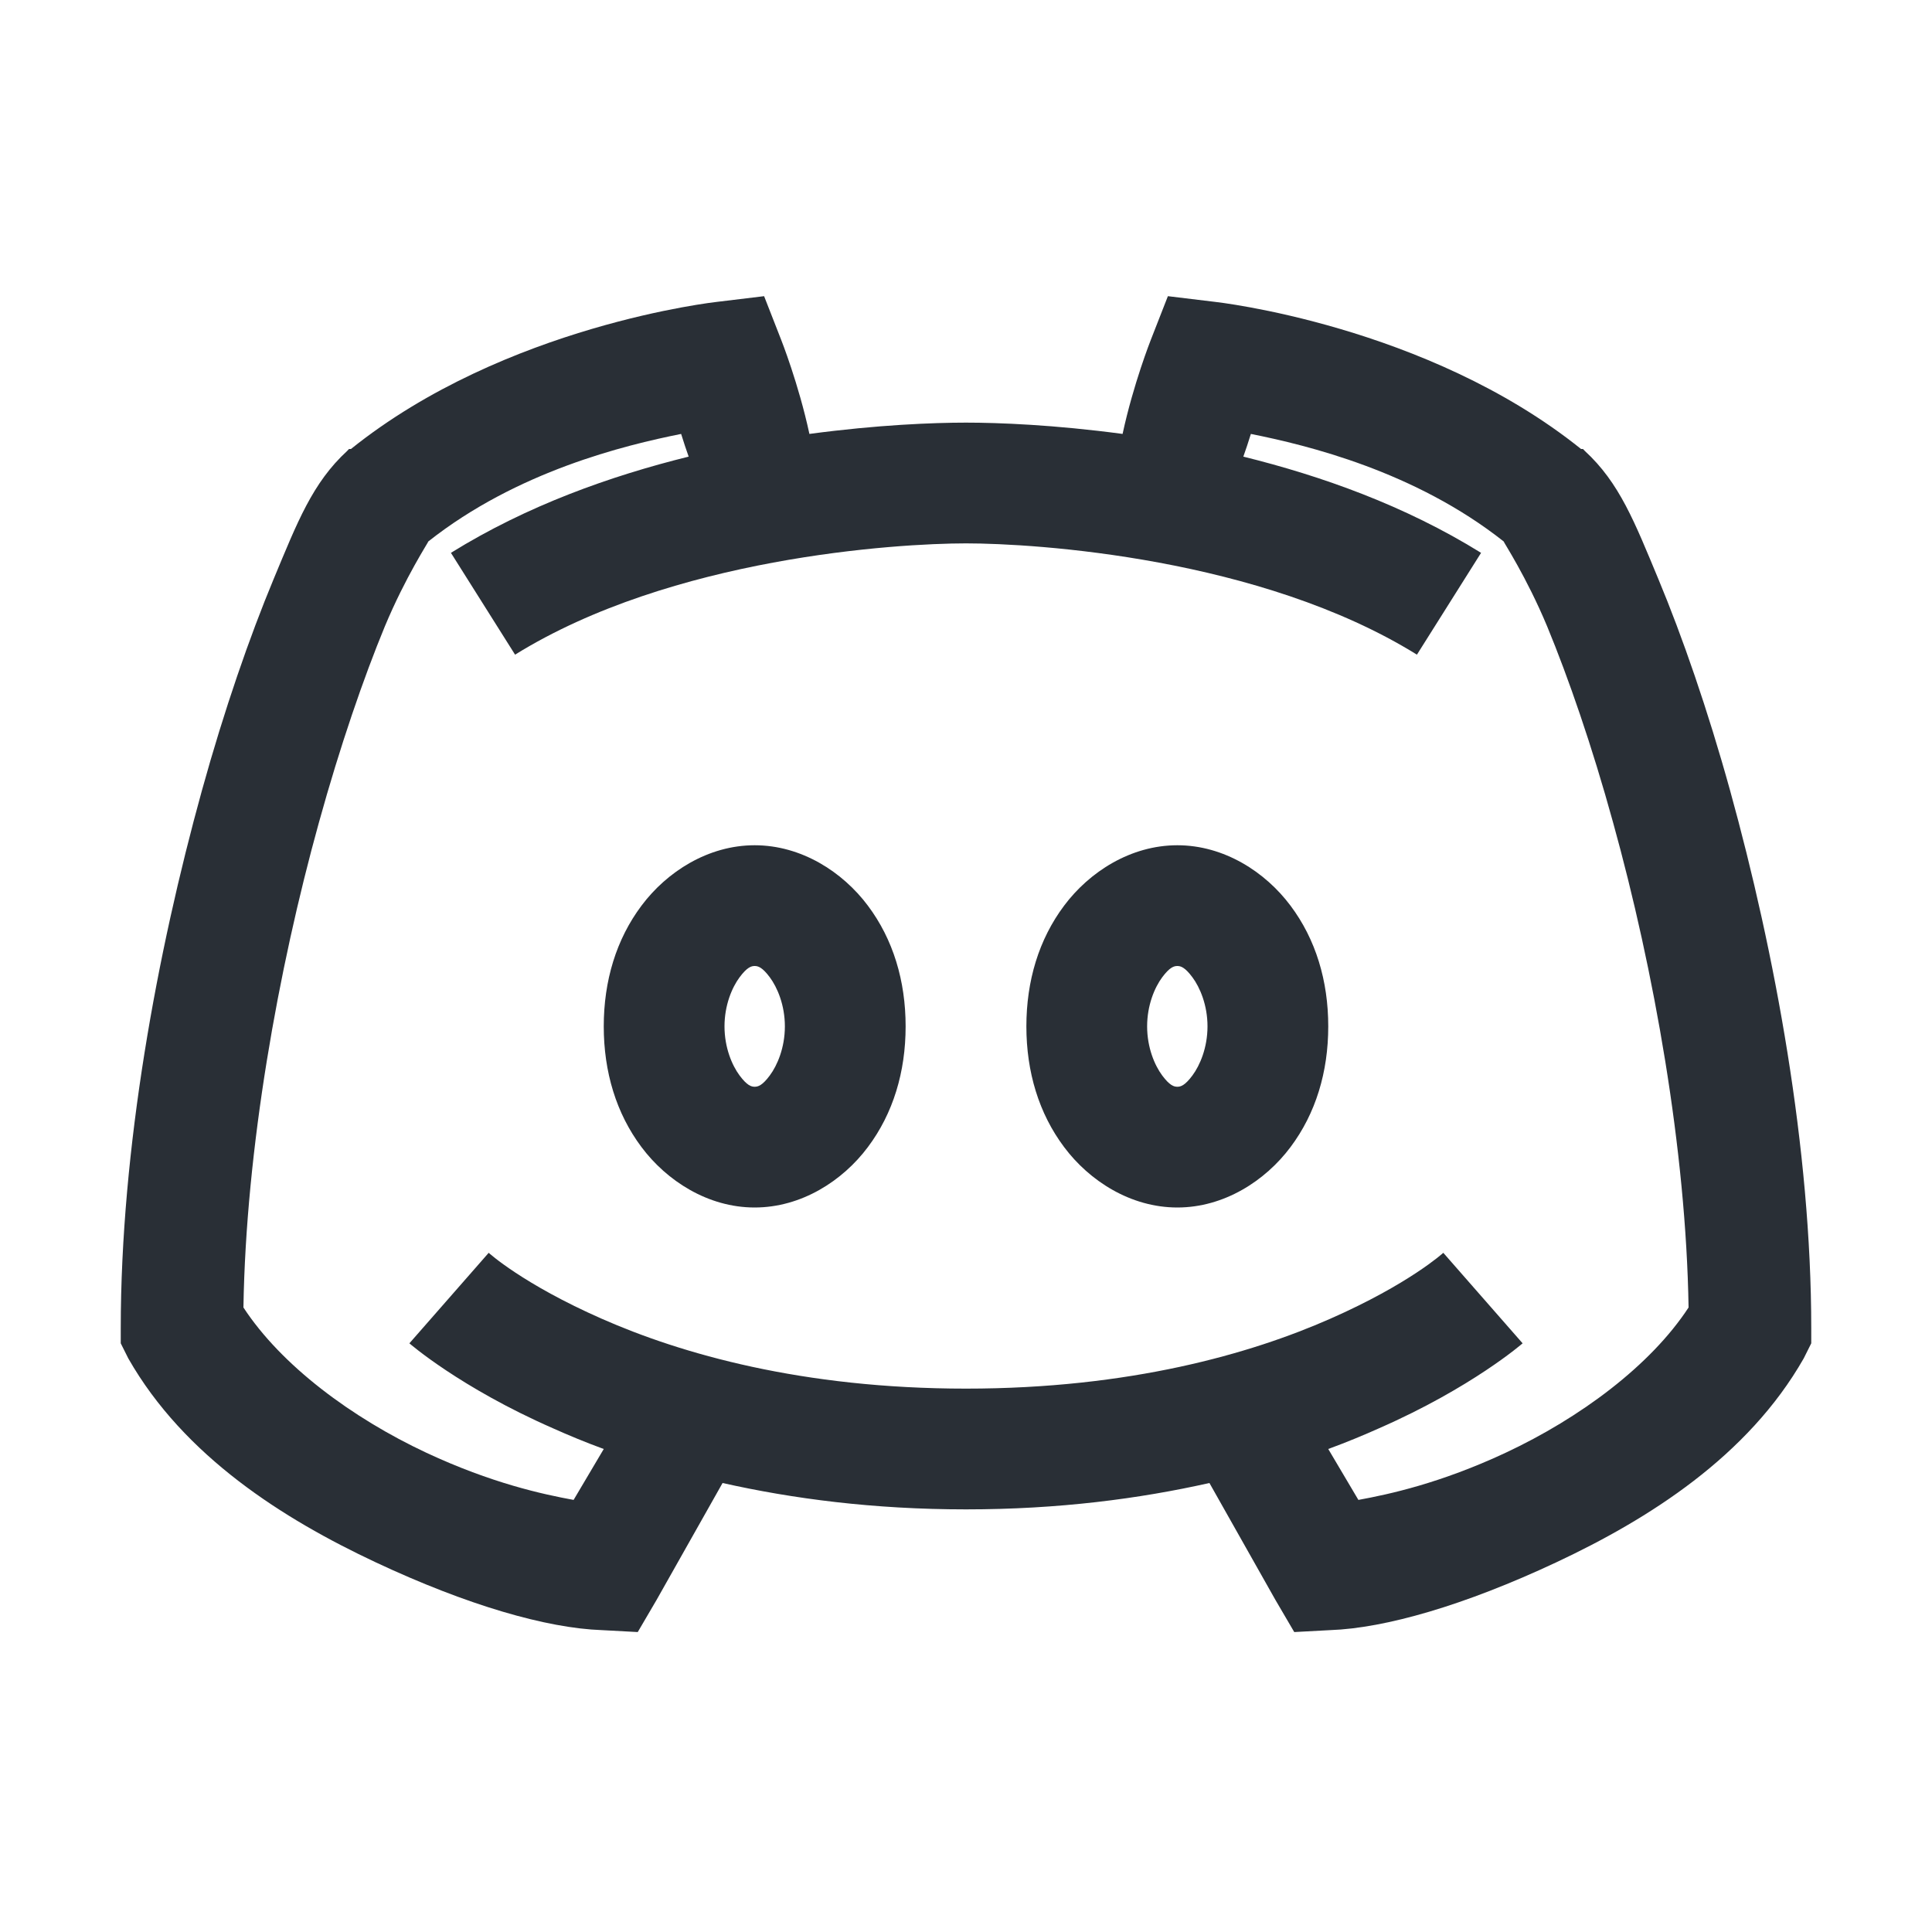 <svg xmlns="http://www.w3.org/2000/svg" width="20" height="20" viewBox="0 0 20 20" fill="none">
<path d="M7.91 3.066L7.422 3.125C7.422 3.125 5.232 3.364 3.633 4.648H3.613L3.594 4.668C3.235 4.998 3.079 5.403 2.832 5.996C2.585 6.589 2.322 7.346 2.09 8.184C1.626 9.861 1.25 11.892 1.25 13.75V13.906L1.328 14.062C1.907 15.078 2.935 15.725 3.887 16.172C4.839 16.619 5.662 16.855 6.23 16.875L6.602 16.895L6.797 16.562L7.48 15.352C8.206 15.515 9.041 15.625 10 15.625C10.96 15.625 11.794 15.515 12.52 15.352L13.203 16.562L13.398 16.895L13.77 16.875C14.338 16.855 15.161 16.619 16.113 16.172C17.065 15.725 18.093 15.078 18.672 14.062L18.75 13.906V13.75C18.75 11.892 18.374 9.861 17.91 8.184C17.678 7.346 17.415 6.589 17.168 5.996C16.921 5.403 16.765 4.998 16.406 4.668L16.387 4.648H16.367C14.768 3.364 12.578 3.125 12.578 3.125L12.09 3.066L11.914 3.516C11.914 3.516 11.733 3.972 11.621 4.492C10.913 4.397 10.335 4.375 10 4.375C9.666 4.375 9.087 4.397 8.379 4.492C8.267 3.972 8.086 3.516 8.086 3.516L7.91 3.066ZM7.051 4.492C7.078 4.58 7.104 4.656 7.129 4.727C6.321 4.927 5.459 5.232 4.668 5.723L5.332 6.777C6.953 5.771 9.282 5.625 10 5.625C10.718 5.625 13.047 5.771 14.668 6.777L15.332 5.723C14.541 5.232 13.679 4.927 12.871 4.727C12.896 4.656 12.922 4.58 12.949 4.492C13.533 4.609 14.646 4.878 15.566 5.605C15.562 5.608 15.801 5.969 16.016 6.484C16.235 7.014 16.48 7.72 16.699 8.516C17.122 10.041 17.454 11.899 17.48 13.535C17.087 14.136 16.357 14.678 15.586 15.039C14.912 15.354 14.38 15.469 14.062 15.527L13.75 15C13.935 14.932 14.119 14.856 14.277 14.785C15.239 14.363 15.762 13.906 15.762 13.906L14.941 12.969C14.941 12.969 14.59 13.291 13.77 13.652C12.949 14.014 11.697 14.375 10 14.375C8.303 14.375 7.051 14.014 6.23 13.652C5.41 13.291 5.059 12.969 5.059 12.969L4.238 13.906C4.238 13.906 4.761 14.363 5.723 14.785C5.881 14.856 6.064 14.932 6.25 15L5.938 15.527C5.62 15.469 5.088 15.354 4.414 15.039C3.643 14.678 2.913 14.136 2.52 13.535C2.546 11.899 2.878 10.041 3.301 8.516C3.521 7.72 3.765 7.014 3.984 6.484C4.199 5.969 4.438 5.608 4.434 5.605C5.354 4.878 6.467 4.609 7.051 4.492ZM7.812 8.75C7.329 8.75 6.902 9.026 6.641 9.375C6.379 9.724 6.25 10.154 6.25 10.625C6.25 11.096 6.379 11.526 6.641 11.875C6.902 12.224 7.329 12.5 7.812 12.5C8.296 12.5 8.723 12.224 8.984 11.875C9.246 11.526 9.375 11.096 9.375 10.625C9.375 10.154 9.246 9.724 8.984 9.375C8.723 9.026 8.296 8.75 7.812 8.75ZM12.188 8.75C11.704 8.75 11.277 9.026 11.016 9.375C10.754 9.724 10.625 10.154 10.625 10.625C10.625 11.096 10.754 11.526 11.016 11.875C11.277 12.224 11.704 12.5 12.188 12.5C12.671 12.5 13.098 12.224 13.359 11.875C13.621 11.526 13.75 11.096 13.75 10.625C13.75 10.154 13.621 9.724 13.359 9.375C13.098 9.026 12.671 8.75 12.188 8.75ZM7.812 10C7.847 10 7.891 10.012 7.969 10.117C8.047 10.222 8.125 10.405 8.125 10.625C8.125 10.845 8.047 11.028 7.969 11.133C7.891 11.238 7.847 11.25 7.812 11.25C7.778 11.25 7.734 11.238 7.656 11.133C7.578 11.028 7.5 10.845 7.5 10.625C7.5 10.405 7.578 10.222 7.656 10.117C7.734 10.012 7.778 10 7.812 10ZM12.188 10C12.222 10 12.266 10.012 12.344 10.117C12.422 10.222 12.5 10.405 12.5 10.625C12.5 10.845 12.422 11.028 12.344 11.133C12.266 11.238 12.222 11.25 12.188 11.25C12.153 11.25 12.109 11.238 12.031 11.133C11.953 11.028 11.875 10.845 11.875 10.625C11.875 10.405 11.953 10.222 12.031 10.117C12.109 10.012 12.153 10 12.188 10Z" fill="#292F36"/>
</svg>